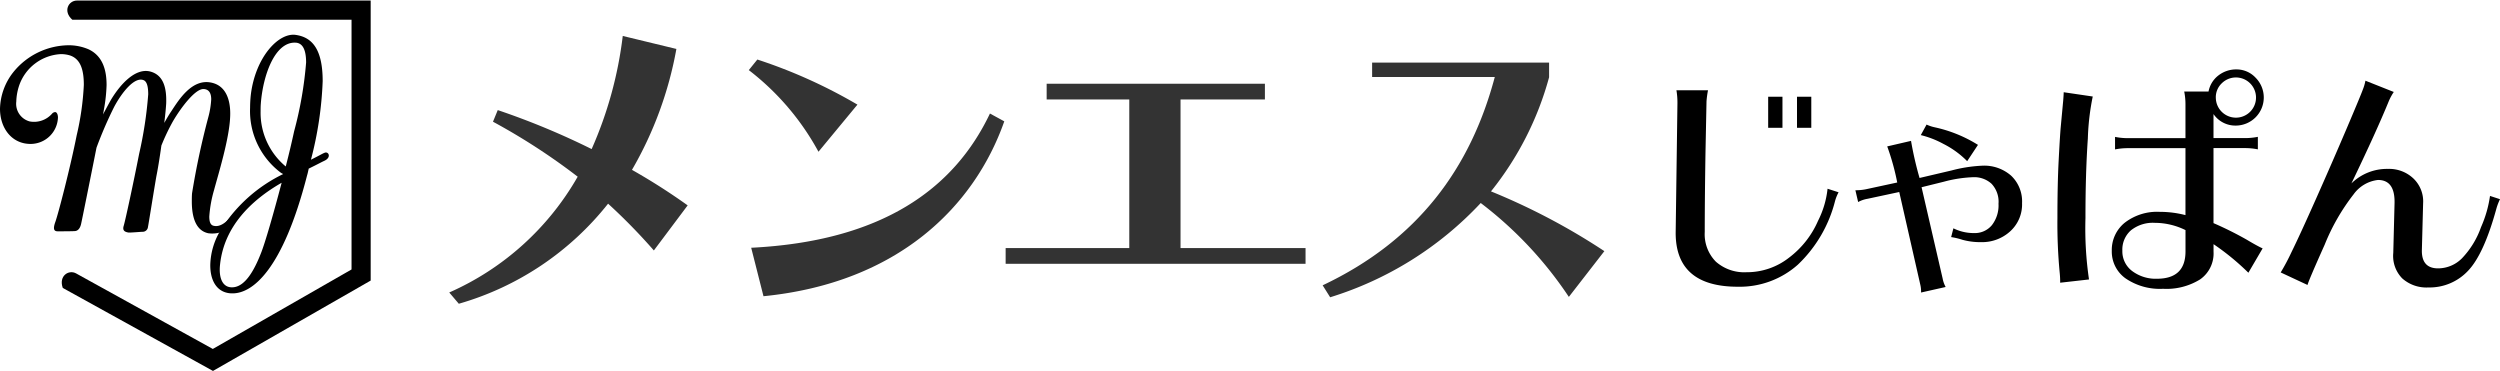 <svg id="レイヤー_2" data-name="レイヤー 2" xmlns="http://www.w3.org/2000/svg" width="249" height="37" viewBox="0 0 282.238 41.814">
  <g id="グループ_564358" data-name="グループ 564358" transform="translate(0)">
    <g id="グループ_564354" data-name="グループ 564354" transform="translate(189.178 7.777)">
      <path id="パス_1088844" data-name="パス 1088844" d="M846.651,55.854a4.736,4.736,0,0,0-.4.991,14.973,14.973,0,0,1-4.2,7.186,9.877,9.877,0,0,1-6.777,2.49q-7.017,0-7.017-6.082l.2-14.627a8.329,8.329,0,0,0-.114-1.471h3.565a10.529,10.529,0,0,0-.169,1.245l-.114,5.715q-.086,5.263-.085,9.027a4.41,4.41,0,0,0,1.259,3.367,4.844,4.844,0,0,0,3.467,1.188,7.7,7.7,0,0,0,4.824-1.67,10.373,10.373,0,0,0,3.239-4.132,10.424,10.424,0,0,0,1.076-3.623l1.245.4ZM838.7,45.073h1.613v3.508H838.7Zm3.255,0h1.613v3.508h-1.613Z" transform="translate(-828.26 -41.99)"/>
      <path id="パス_1088845" data-name="パス 1088845" d="M924.494,80.258a3.28,3.28,0,0,0-.085-.877l-2.378-10.468-3.565.763a3.447,3.447,0,0,0-1.076.368l-.311-1.329a5.785,5.785,0,0,0,1.188-.112l3.536-.763a26.76,26.76,0,0,0-1.13-4.075l2.688-.624a39.1,39.1,0,0,0,.961,4.187l3.623-.85a16.309,16.309,0,0,1,3.481-.537,4.6,4.6,0,0,1,3.239,1.131,4,4,0,0,1,1.231,3.1,4.1,4.1,0,0,1-1.343,3.184,4.7,4.7,0,0,1-3.268,1.217,7.586,7.586,0,0,1-2.136-.27,7.858,7.858,0,0,0-1.259-.3l.254-.991a5.141,5.141,0,0,0,2.334.537,2.493,2.493,0,0,0,2.01-.891,3.636,3.636,0,0,0,.749-2.419,2.951,2.951,0,0,0-.793-2.263,2.892,2.892,0,0,0-2.051-.735,14.572,14.572,0,0,0-3.323.509l-2.519.624,2.378,10.3a3.247,3.247,0,0,0,.341.962l-2.773.624Zm6.423-16.665L929.7,65.432a10.226,10.226,0,0,0-2.689-1.953,10.6,10.6,0,0,0-2.547-.991l.651-1.188a4.343,4.343,0,0,0,.934.311,15.313,15.313,0,0,1,4.867,1.98Z" transform="translate(-896.793 -55.076)"/>
      <path id="パス_1088846" data-name="パス 1088846" d="M1020.92,37.106a27.481,27.481,0,0,0-.553,4.739q-.271,3.919-.269,8.983a39.5,39.5,0,0,0,.4,6.932l-3.255.368a10.3,10.3,0,0,0-.057-1.16,58.432,58.432,0,0,1-.254-6.126q0-3.834.142-6.551t.226-3.677l.283-3.029c.037-.452.057-.774.057-.962Zm13.072-.566a2.991,2.991,0,0,1,1.1-1.8,3.254,3.254,0,0,1,2.078-.692,2.932,2.932,0,0,1,2.135.934,3.17,3.17,0,0,1-2.236,5.406,2.987,2.987,0,0,1-2.517-1.3V41.8h3.594a7.241,7.241,0,0,0,1.414-.142v1.414a7.261,7.261,0,0,0-1.414-.142h-3.594V51.4a39.213,39.213,0,0,1,3.721,1.852q1.258.75,1.825,1L1038.49,57a28.012,28.012,0,0,0-3.933-3.225v.85a3.574,3.574,0,0,1-1.514,3.127,7.2,7.2,0,0,1-4.187,1.062,6.865,6.865,0,0,1-4.23-1.174,3.711,3.711,0,0,1-1.556-3.113,3.957,3.957,0,0,1,1.457-3.168,5.965,5.965,0,0,1,3.974-1.231,11.477,11.477,0,0,1,2.887.368V42.937h-6.537a7.242,7.242,0,0,0-1.414.142V41.665a7.24,7.24,0,0,0,1.414.142h6.537V37.958a7.26,7.26,0,0,0-.142-1.414h2.745Zm-2.6,15.648a7.866,7.866,0,0,0-3.451-.82,3.966,3.966,0,0,0-2.716.85,2.9,2.9,0,0,0-.962,2.291,2.77,2.77,0,0,0,1.117,2.307,4.423,4.423,0,0,0,2.787.863q3.224,0,3.225-3.083V52.19Zm3.423-14.968a2.269,2.269,0,1,0,.665-1.6A2.178,2.178,0,0,0,1034.812,37.22Z" transform="translate(-973.837 -34.05)"/>
      <path id="パス_1088847" data-name="パス 1088847" d="M1152.049,53a6.253,6.253,0,0,0-.395,1.019q-1.415,5.177-3.212,7.06a5.946,5.946,0,0,1-4.483,1.882,4.1,4.1,0,0,1-2.942-1.019A3.617,3.617,0,0,1,1140,59.06l.142-5.546q.086-2.689-1.868-2.688a3.932,3.932,0,0,0-2.746,1.613,23.452,23.452,0,0,0-3.269,5.687q-1.826,4.074-1.939,4.554l-3.029-1.414a24.252,24.252,0,0,0,1.217-2.291q.935-1.895,2.773-6.028t3.424-7.853q1.583-3.721,1.852-4.456a5.167,5.167,0,0,0,.3-1.019l3.2,1.272a6.381,6.381,0,0,0-.566,1.046q-1.388,3.4-4.217,9.28a5.723,5.723,0,0,1,4.132-1.64,3.969,3.969,0,0,1,2.887,1.1,3.574,3.574,0,0,1,1.076,2.8l-.141,5.292q-.028,2.039,1.838,2.037a3.816,3.816,0,0,0,2.7-1.147,9.757,9.757,0,0,0,2.136-3.495,13.288,13.288,0,0,0,1.019-3.536l1.13.368Z" transform="translate(-1058.989 -38.348)"/>
    </g>
    <g id="グループ_564355" data-name="グループ 564355" transform="translate(50.718 3.997)">
      <path id="パス_1088848" data-name="パス 1088848" d="M252.359,41.716a66,66,0,0,0-5.167-5.283,33.153,33.153,0,0,1-16.852,11.3l-1.08-1.272a31.179,31.179,0,0,0,14.5-13.072,71.467,71.467,0,0,0-9.563-6.208l.539-1.311a84.96,84.96,0,0,1,10.6,4.4A44.564,44.564,0,0,0,248.848,17.5l6.055,1.466a41.98,41.98,0,0,1-5.014,13.65,70.213,70.213,0,0,1,6.286,4.011Z" transform="translate(-229.26 -17.5)" fill="#333"/>
      <path id="パス_1088849" data-name="パス 1088849" d="M385.186,39.561a29.129,29.129,0,0,0-7.866-9.216l.964-1.195a57.762,57.762,0,0,1,11.3,5.091l-4.4,5.322Zm20.977-3.433c-3.394,9.641-12.03,18.238-27.185,19.744L377.59,50.4c14.652-.733,22.866-6.555,26.954-15.155Z" transform="translate(-343.502 -26.489)" fill="#333"/>
      <path id="パス_1088850" data-name="パス 1088850" d="M504.27,61.451V59.677h13.958V42.9H508.9V41.13h24.64V42.9h-9.525V59.679h14.113v1.775H504.27Z" transform="translate(-441.456 -35.733)" fill="#333"/>
      <path id="パス_1088851" data-name="パス 1088851" d="M688.732,57.114a43.63,43.63,0,0,0-9.949-10.6,38.979,38.979,0,0,1-17,10.641l-.847-1.35c10.758-5.091,16.7-13.227,19.435-23.521H666.521V30.66H686.5v1.658A35.362,35.362,0,0,1,679.94,45.2a73.468,73.468,0,0,1,12.8,6.747l-4.011,5.167Z" transform="translate(-562.333 -27.654)" fill="#333"/>
    </g>
    <g id="グループ_564357" data-name="グループ 564357">
      <path id="パス_1088852" data-name="パス 1088852" d="M47.61,41.814,30.655,32.445c-.491-1.359.674-2.1,1.5-1.642l15.436,8.529,15.662-8.974V2.163H31.729C30.644,1.211,31.3,0,32.25,0H65.414V31.612Z" transform="translate(-23.566)"/>
      <g id="グループ_564356" data-name="グループ 564356" transform="translate(0 3.861)">
        <path id="パス_1088853" data-name="パス 1088853" d="M26.37,42.325a3.305,3.305,0,0,1-2.839,1c-1.432-.3-1.866-1.839-1.866-3.6,0-.3,0-.594.027-.92a87.584,87.584,0,0,1,1.839-8.6,9.612,9.612,0,0,0,.324-2c0-.649-.217-1.135-.866-1.163-.946-.027-2.542,2.083-3.46,3.65a23.811,23.811,0,0,0-1.3,2.732c-.19,1.38-.407,2.7-.569,3.488-.324,1.866-.866,5.326-.946,5.706a.6.6,0,0,1-.594.541c-.242,0-1.352.107-1.622.082-.27-.055-.731-.135-.514-.783.19-.649,1.108-4.895,1.731-8.086a45.313,45.313,0,0,0,1.028-6.733c0-.838-.135-1.432-.514-1.594-1.028-.432-2.46,1.38-3.326,3a45.444,45.444,0,0,0-2,4.623c-.731,3.677-1.649,8.22-1.731,8.572-.107.514-.352.811-.7.838-.324.027-1.622.027-1.946.027-.352,0-.594-.162-.27-1.055s1.677-6.085,2.407-9.762a31.108,31.108,0,0,0,.811-5.706c0-1.731-.379-2.921-1.542-3.326A3.466,3.466,0,0,0,6.878,23.1a5.269,5.269,0,0,0-4.705,3.543,6.246,6.246,0,0,0-.324,1.811A2.059,2.059,0,0,0,3.363,30.7a2.7,2.7,0,0,0,2.515-.866.511.511,0,0,1,.352-.19c.162,0,.3.19.324.569A3.092,3.092,0,0,1,3.5,33.239C1.39,33.267.01,31.508.01,29.265A6.918,6.918,0,0,1,1.5,25.156,8.13,8.13,0,0,1,7.744,22.1a5.685,5.685,0,0,1,2.27.459c1.6.756,2.028,2.353,2.028,4.029a17.662,17.662,0,0,1-.3,2.759c-.027.162-.055.352-.107.569.324-.594.649-1.217.946-1.731,1.108-1.811,2.732-3.488,4.326-3.136,1.594.379,1.921,1.921,1.866,3.6-.027.514-.107,1.325-.217,2.218.27-.487.541-.946.783-1.3.838-1.27,2.325-3.732,4.543-3.246,2.136.459,2.163,2.974,2.108,3.922-.107,2.46-1.325,6.382-1.811,8.193a14.022,14.022,0,0,0-.541,3c0,.541.107.92.432,1.028.811.244,1.542-.459,2.19-1.163" transform="translate(-0.01 -20.914)"/>
        <path id="パス_1088854" data-name="パス 1088854" d="M116.786,31.153c-.3.135-.621.324-1.731.866-.055.244-.107.514-.19.783-2.732,10.626-6.137,13.3-8.41,13.3a2.528,2.528,0,0,1-.783-.107c-1.163-.352-1.731-1.542-1.731-3.056a7.863,7.863,0,0,1,1.325-4.219,17.126,17.126,0,0,1,6.9-6.085c-.082-.055-.19-.107-.27-.162a8.706,8.706,0,0,1-3.46-7.327,13.794,13.794,0,0,1,.082-1.46c.514-4.246,3.136-7.058,5.084-6.761,1.866.27,3.029,1.649,3.029,5.219a40.68,40.68,0,0,1-1.325,8.869c1.083-.541,1.27-.676,1.542-.783.459-.19.811.541-.055.918ZM105.05,42.806c-.19,1.594.3,2.784,1.594,2.595,1.27-.19,2.245-1.866,3-3.785.486-1.19,1.46-4.6,2.353-8-3.488,2-6.489,4.975-6.948,9.193Zm4.6-18.142c-.027.3-.027.594-.027.893a7.874,7.874,0,0,0,2.839,6.22c.379-1.46.7-2.839.946-3.974a42.938,42.938,0,0,0,1.352-7.761c0-1.325-.324-2.218-1.217-2.245-2.325-.082-3.65,3.7-3.894,6.868Z" transform="translate(-80.202 -16.906)"/>
      </g>
    </g>
  </g>
</svg>
